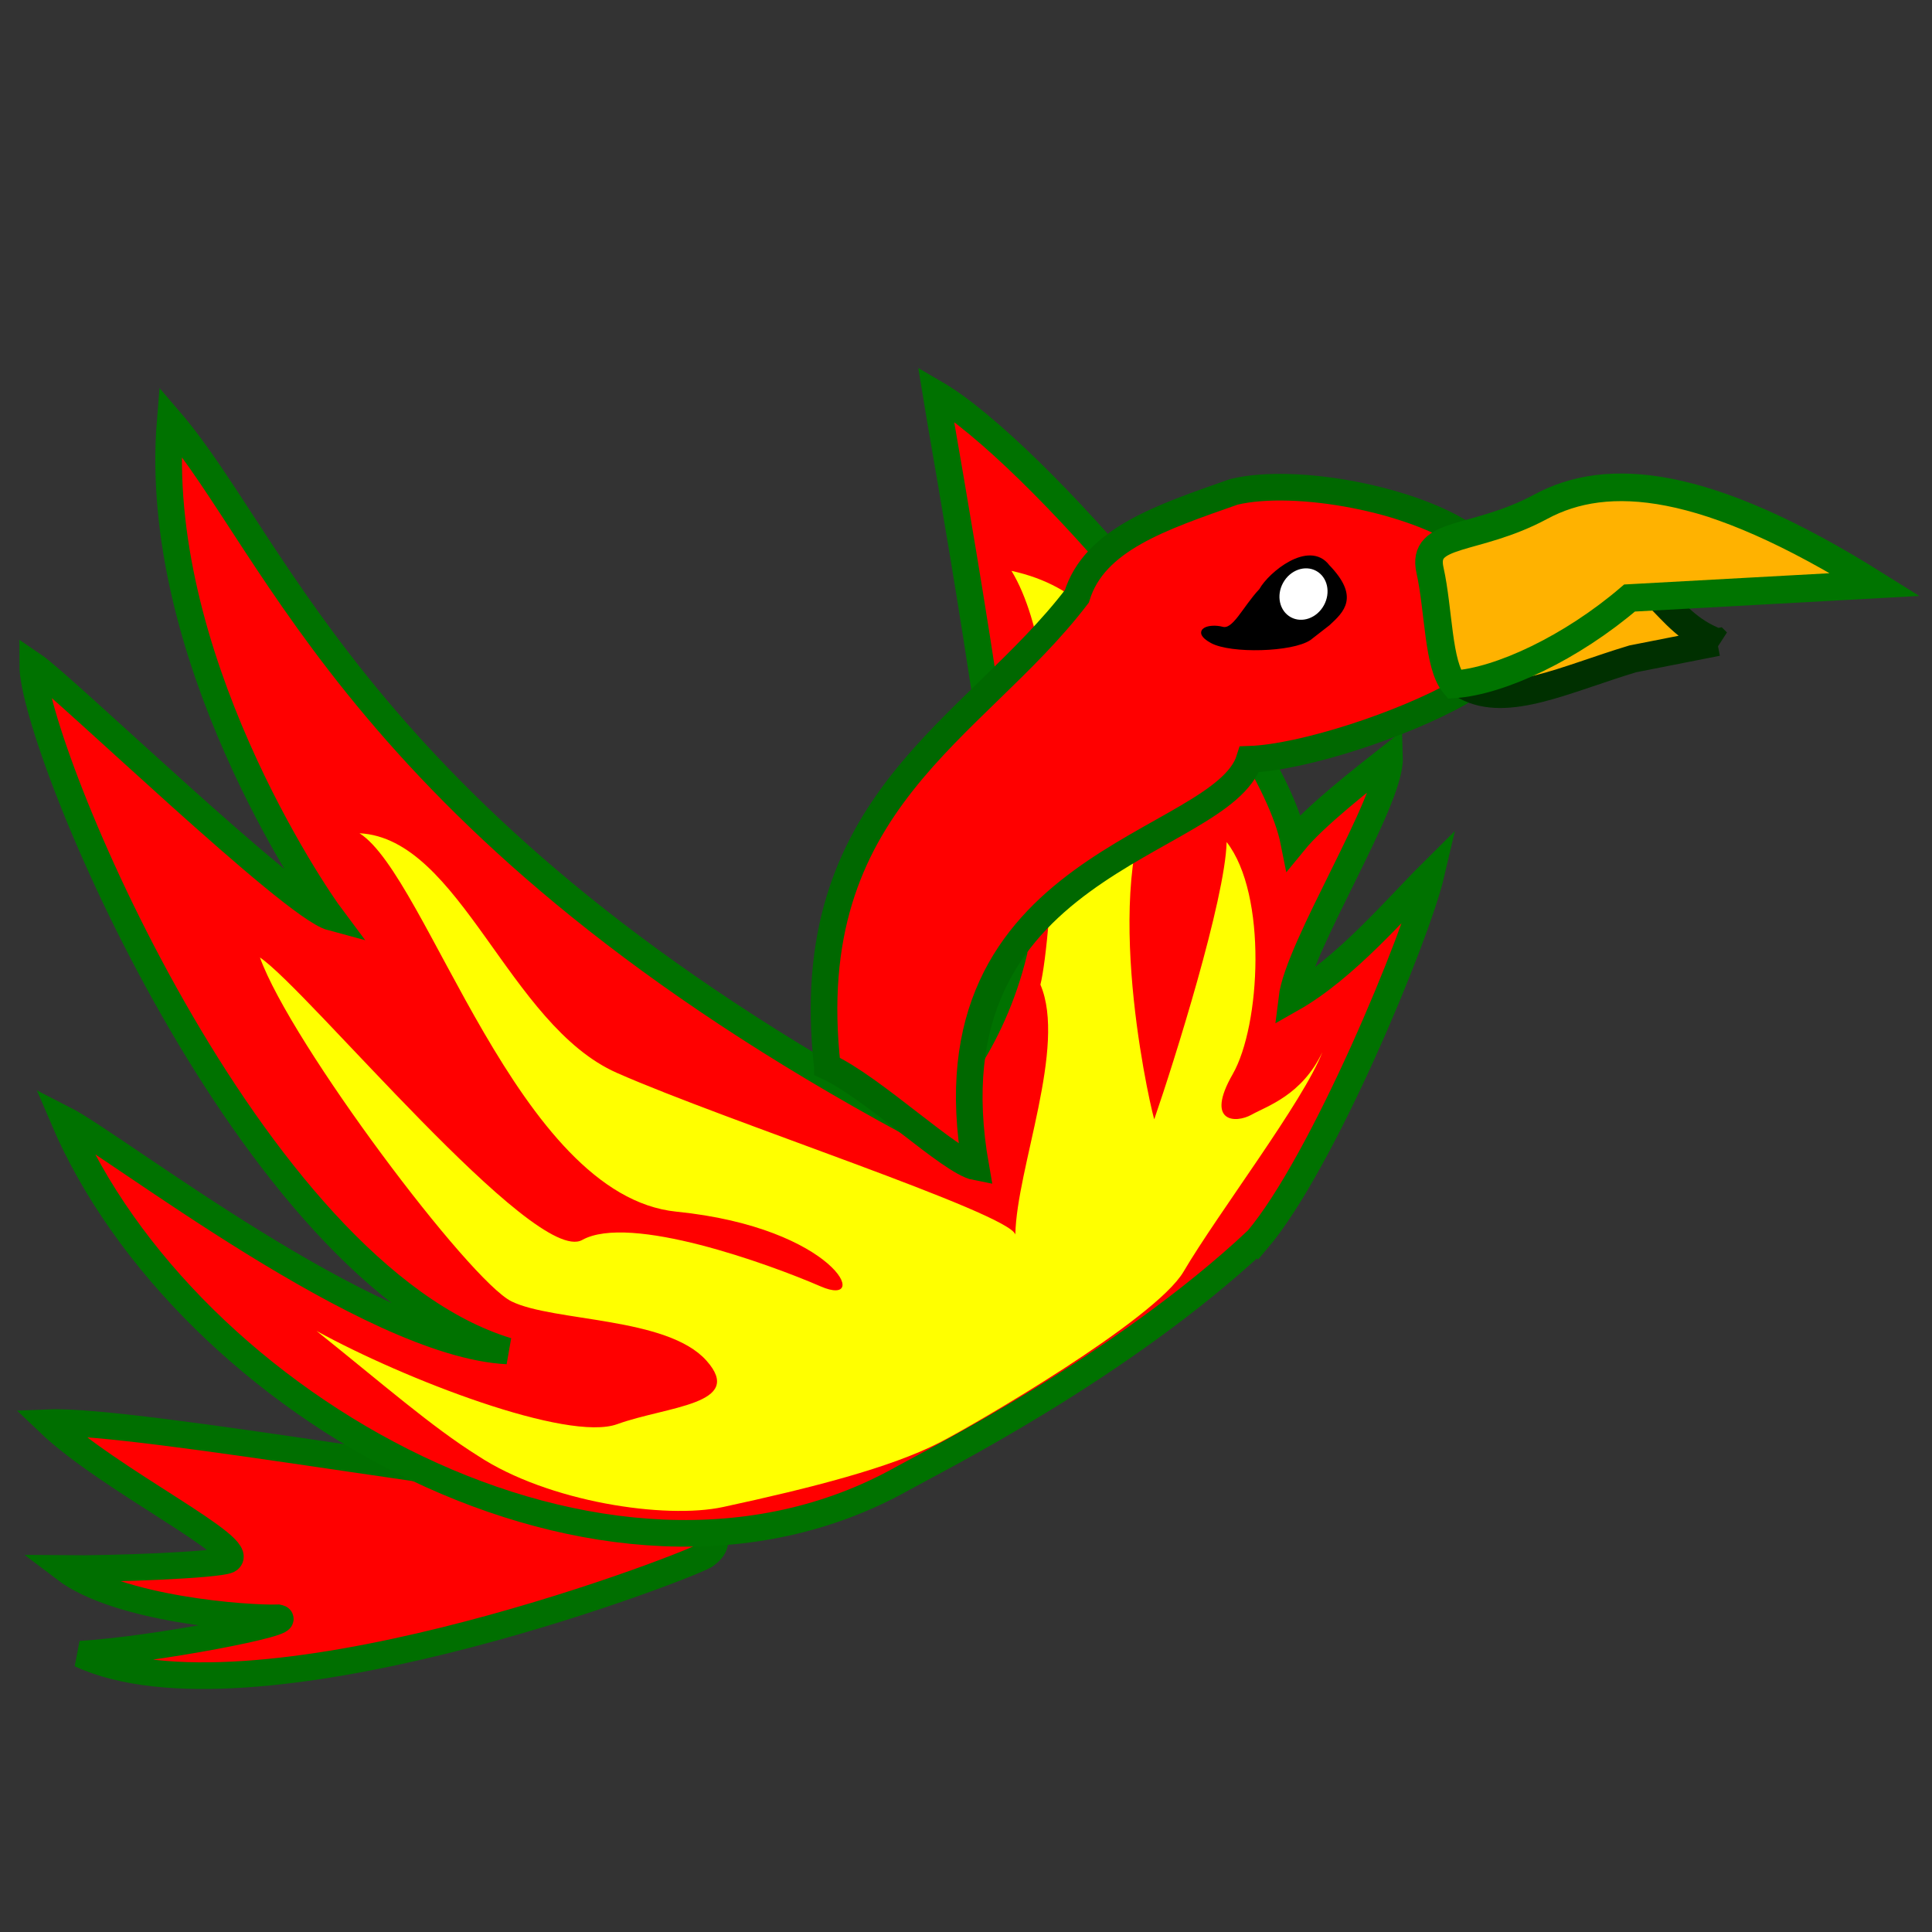 <?xml version="1.0" encoding="UTF-8" standalone="no"?>
<!-- Created with Sodipodi ("http://www.sodipodi.com/") -->
<svg
    xmlns:rdf="http://www.w3.org/1999/02/22-rdf-syntax-ns#"
    xmlns="http://www.w3.org/2000/svg"
    xmlns:sodipodi="http://sodipodi.sourceforge.net/DTD/sodipodi-0.dtd"
    xmlns:cc="http://web.resource.org/cc/"
    xmlns:xlink="http://www.w3.org/1999/xlink"
    xmlns:dc="http://purl.org/dc/elements/1.1/"
    xmlns:svg="http://www.w3.org/2000/svg"
    xmlns:inkscape="http://www.inkscape.org/namespaces/inkscape"
    xmlns:ns1="http://sozi.baierouge.fr"
    id="svg1"
    viewBox="0 0 437.5 437.5"
    sodipodi:version="0.34"
    version="1.0"
    y="0"
    x="0"
    sodipodi:docname="/usr/share/icons/Lemon/scalable/apps/mozilla_firebird.svg"
    sodipodi:docbase="/usr/share/icons/Lemon/scalable/apps/"
  >
  <rect x="0" y="0" width="437.5" height="437.5" fill="#333333" stroke="none"/>
  <sodipodi:namedview
      id="base"
  />
  <path
      id="path579"
      style="fill-rule:evenodd;stroke:#006f00;stroke-width:6.028;fill:#ff0000"
      d="m131.57 336.45c-9.81 1.73-100.72-15.1-120.49-14.29 13.658 13.04 45.593 28.45 40.567 31.11-2.772 1.16-26.212 2.05-37.038 1.94 12.191 9.28 41.437 11.39 48.403 11.14 4.794 0.93-28.49 7.31-44.827 8.24 38.226 17.77 134.4-18.6 141.34-22.27 11.02-7.45-19.57-15.15-27.95-15.87z"
  />
  <path
      id="path577"
      style="fill-rule:evenodd;stroke:#007200;stroke-width:6.028;fill:#ff0000"
      d="m284.7 280.8c14.89-17.55 36.13-68.89 39.44-83.09-7.91 7.86-19.44 21.55-31.62 28.45 1.42-11.85 22.45-44.66 22.14-54.56-6.04 4.77-16.83 13.14-21.67 19.07-5.34-26.89-59.13-88.76-81.07-101.53 1.24 7.822 17.64 98.12 17.71 126.41-4.95 20.55-16.79 35.08-23.49 38.73-123.15-66.58-143.35-130.71-167.6-158.96-4.339 52.92 32.6 107.18 36.526 112.42-8.944-2.4-60.605-52.42-67.666-57.19-0.03 18.3 49.05 137.59 107.48 155.37-31.29-1.56-88.672-46.54-100.5-52.55 27.504 64.56 122.57 119.32 190.09 81.38 6.98-3.92 49.41-25.07 80.23-53.95z"
  />
  <path
      id="path586"
      style="fill-rule:evenodd;fill:#ffff00"
      d="m212.8 326.65c-11.1 5.7-29.01 10.28-49.05 14.61-13.09 2.83-39.67-1.13-55.55-11.61-10.413-6.51-21.604-16.32-36.524-28.26 19.894 10.94 56.834 25.19 68.094 21.11s29.09-4.43 20.2-14.39c-8.88-9.96-34.62-8.76-44.12-13.4s-49.945-58.34-56.988-77.89c10.861 7.3 62.238 69.97 72.978 63.97s42.33 5.45 54.01 10.52c11.69 5.08 3.35-13.3-32.68-16.93-36.02-3.64-56.311-75.95-71.764-85.69 22.844 1.19 33.714 43.42 58.304 54.27 24.58 10.86 88.91 31.8 90.21 36.6 0.31-15.1 11.69-42.57 5.68-56.59 2.44-9.55 7.37-70.82-6.55-93.7 31.83 6.96 28.59 40.9 31.61 51.18-11.41 24.2 0.73 73.98 0.73 72.98 4.47-12.93 16.05-49.78 16.38-62.75 9.28 11.89 7.67 41.59 1.37 52.57-6.3 10.99 0.68 11.18 4.26 9.18s11.39-4.4 16.05-14.17c-4.28 11.11-23.58 36.36-31.44 49.71-6.42 10.9-47.31 34.62-55.21 38.68z"
  />
  <path
      id="path576"
      style="fill-rule:evenodd;stroke:#006800;stroke-width:6.028;fill:#ff0000"
      d="m187.35 241.51c-6.71-60.13 33.22-75.97 56.5-106.46 3.95-12.89 19.07-17.88 35.59-23.68 14.18-3.38 40.82 1.79 52.94 10.29 13.87 9.71 3.74 31.98-1.65 35.06-12.9 7.35-35.74 14.82-47.79 15.22-6.25 20-74.27 22.75-61.97 92.32-5.72-1.1-23.27-17.98-33.62-22.75z"
  />
  <path
      id="path580"
      style="fill-rule:evenodd;stroke:#003000;stroke-width:6.25;fill:#ffb200"
      d="m388.86 145.43c-12.95-4.92-12.97-16.83-29.93-17.91s-25.86-9.81-28.92-1.08-7.33 24.03 1.98 28.99c9.3 4.97 22.4-1.61 37.74-6.23l19.13-3.77z"
  />
  <path
      id="path578"
      style="fill-rule:evenodd;stroke:#007400;stroke-width:6.25;fill:#ffb200"
      d="m424.62 132.37c-38.51-24.14-60.73-25.7-75.69-17.64-14.97 8.06-27.13 5.36-25.11 14.39s1.77 21.49 5.47 25.85c10.53-0.71 26.67-8.38 39.72-19.55l55.61-3.05z"
  />
  <path
      id="path581"
      style="stroke:#000000;fill-rule:evenodd"
      d="m285.61 133.66c-3.95 4.24-6.06 9.51-8.86 8.76-2.8-0.74-6.63 0.36-2.32 2.74s18.18 2.01 22.07-0.66l4.23-3.29c3.27-3.02 6.54-6.03-0.1-12.92-4.18-5.52-12.98 1.67-15.02 5.37z"
  />
  <path
      id="path584"
      style="fill-rule:evenodd;fill:#ffffff"
      d="m298.07 129.29c2.55 1.41 3.32 4.9 1.72 7.79-1.59 2.89-4.95 4.09-7.5 2.68s-3.33-4.9-1.73-7.79 4.96-4.09 7.51-2.68z"
  />
</svg
>
